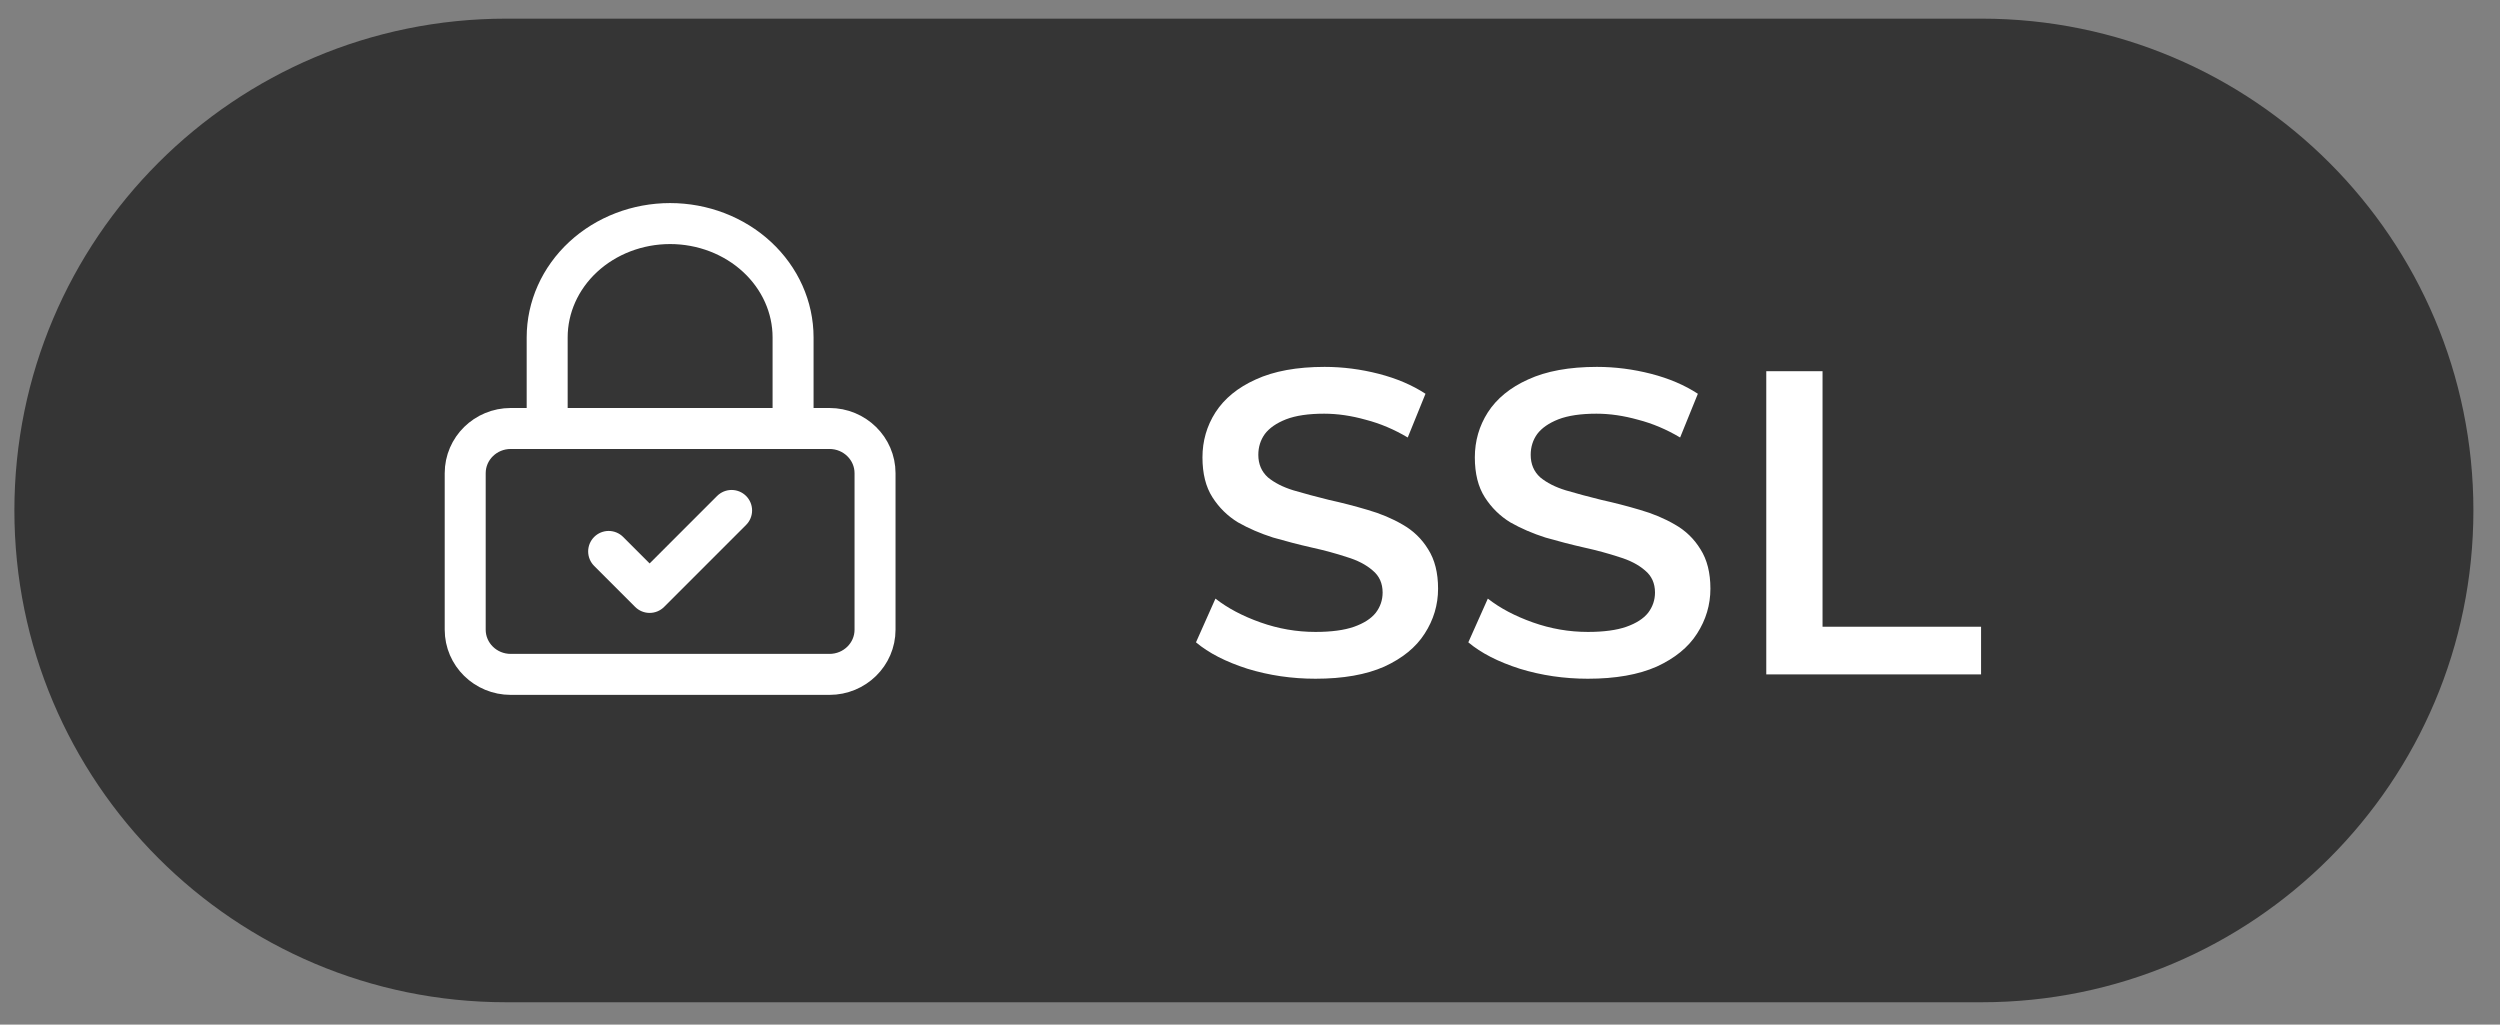 <?xml version="1.0" encoding="UTF-8"?> <svg xmlns="http://www.w3.org/2000/svg" width="61" height="25" viewBox="0 0 61 25" fill="none"><rect x="0" y="0" width="61" height="25" fill="#808080" stroke="none"/> <g clip-path="url(#clip0_1178_1044)"> <path d="M48.351 0.455H12.351C5.723 0.455 0.351 5.828 0.351 12.455C0.351 19.082 5.723 24.455 12.351 24.455H48.351C54.978 24.455 60.351 19.082 60.351 12.455C60.351 5.828 54.978 0.455 48.351 0.455Z" fill="#353535"></path> <path d="M32.098 16.561C31.52 16.561 30.968 16.48 30.439 16.318C29.911 16.149 29.492 15.934 29.182 15.673L29.657 14.606C29.953 14.838 30.319 15.032 30.756 15.187C31.193 15.342 31.64 15.419 32.098 15.419C32.486 15.419 32.799 15.377 33.039 15.293C33.278 15.208 33.454 15.095 33.567 14.954C33.68 14.807 33.736 14.641 33.736 14.458C33.736 14.232 33.655 14.053 33.493 13.919C33.331 13.778 33.12 13.669 32.859 13.591C32.605 13.507 32.32 13.429 32.003 13.359C31.693 13.289 31.38 13.207 31.063 13.116C30.753 13.017 30.467 12.894 30.207 12.746C29.953 12.591 29.745 12.387 29.583 12.133C29.421 11.88 29.34 11.555 29.34 11.161C29.34 10.759 29.446 10.393 29.657 10.062C29.875 9.724 30.203 9.456 30.64 9.259C31.084 9.055 31.644 8.952 32.32 8.952C32.764 8.952 33.204 9.009 33.641 9.121C34.078 9.234 34.458 9.396 34.782 9.608L34.349 10.675C34.018 10.478 33.676 10.333 33.324 10.242C32.972 10.143 32.634 10.094 32.309 10.094C31.929 10.094 31.619 10.139 31.38 10.231C31.147 10.323 30.974 10.442 30.862 10.59C30.756 10.738 30.703 10.907 30.703 11.098C30.703 11.323 30.781 11.506 30.936 11.647C31.098 11.781 31.306 11.886 31.559 11.964C31.82 12.041 32.109 12.119 32.426 12.197C32.743 12.267 33.056 12.348 33.366 12.44C33.683 12.531 33.968 12.651 34.222 12.799C34.483 12.947 34.691 13.148 34.846 13.401C35.008 13.655 35.089 13.975 35.089 14.363C35.089 14.757 34.98 15.124 34.761 15.462C34.55 15.793 34.222 16.061 33.778 16.265C33.334 16.462 32.774 16.561 32.098 16.561ZM38.744 16.561C38.166 16.561 37.613 16.48 37.085 16.318C36.556 16.149 36.137 15.934 35.827 15.673L36.303 14.606C36.599 14.838 36.965 15.032 37.402 15.187C37.839 15.342 38.286 15.419 38.744 15.419C39.131 15.419 39.445 15.377 39.684 15.293C39.924 15.208 40.1 15.095 40.213 14.954C40.325 14.807 40.382 14.641 40.382 14.458C40.382 14.232 40.301 14.053 40.139 13.919C39.977 13.778 39.765 13.669 39.505 13.591C39.251 13.507 38.966 13.429 38.649 13.359C38.339 13.289 38.025 13.207 37.708 13.116C37.398 13.017 37.113 12.894 36.852 12.746C36.599 12.591 36.391 12.387 36.229 12.133C36.067 11.88 35.986 11.555 35.986 11.161C35.986 10.759 36.092 10.393 36.303 10.062C36.521 9.724 36.849 9.456 37.286 9.259C37.729 9.055 38.289 8.952 38.966 8.952C39.41 8.952 39.85 9.009 40.287 9.121C40.724 9.234 41.104 9.396 41.428 9.608L40.995 10.675C40.664 10.478 40.322 10.333 39.97 10.242C39.617 10.143 39.279 10.094 38.955 10.094C38.575 10.094 38.265 10.139 38.025 10.231C37.793 10.323 37.62 10.442 37.508 10.59C37.402 10.738 37.349 10.907 37.349 11.098C37.349 11.323 37.426 11.506 37.581 11.647C37.743 11.781 37.951 11.886 38.205 11.964C38.466 12.041 38.755 12.119 39.072 12.197C39.389 12.267 39.702 12.348 40.012 12.44C40.329 12.531 40.614 12.651 40.868 12.799C41.129 12.947 41.336 13.148 41.491 13.401C41.653 13.655 41.734 13.975 41.734 14.363C41.734 14.757 41.625 15.124 41.407 15.462C41.196 15.793 40.868 16.061 40.424 16.265C39.98 16.462 39.42 16.561 38.744 16.561ZM43.097 16.455V9.058H44.47V15.293H48.338V16.455H43.097Z" fill="white"></path> <path d="M14.851 13.455L15.851 14.455L17.851 12.455" stroke="white" stroke-linecap="round" stroke-linejoin="round"></path> <path d="M20.239 10.455H12.462C11.848 10.455 11.351 10.944 11.351 11.546V15.364C11.351 15.967 11.848 16.455 12.462 16.455H20.239C20.853 16.455 21.351 15.967 21.351 15.364V11.546C21.351 10.944 20.853 10.455 20.239 10.455Z" stroke="white" stroke-linecap="round" stroke-linejoin="round"></path> <path d="M13.351 10.455V8.233C13.351 7.496 13.667 6.79 14.229 6.269C14.792 5.748 15.555 5.455 16.351 5.455C17.146 5.455 17.909 5.748 18.472 6.269C19.035 6.79 19.351 7.496 19.351 8.233V10.455" stroke="white" stroke-linecap="round" stroke-linejoin="round"></path> </g> <defs> <clipPath id="clip0_1178_1044"> <rect width="61" height="25" fill="white"></rect> </clipPath> </defs> </svg> 